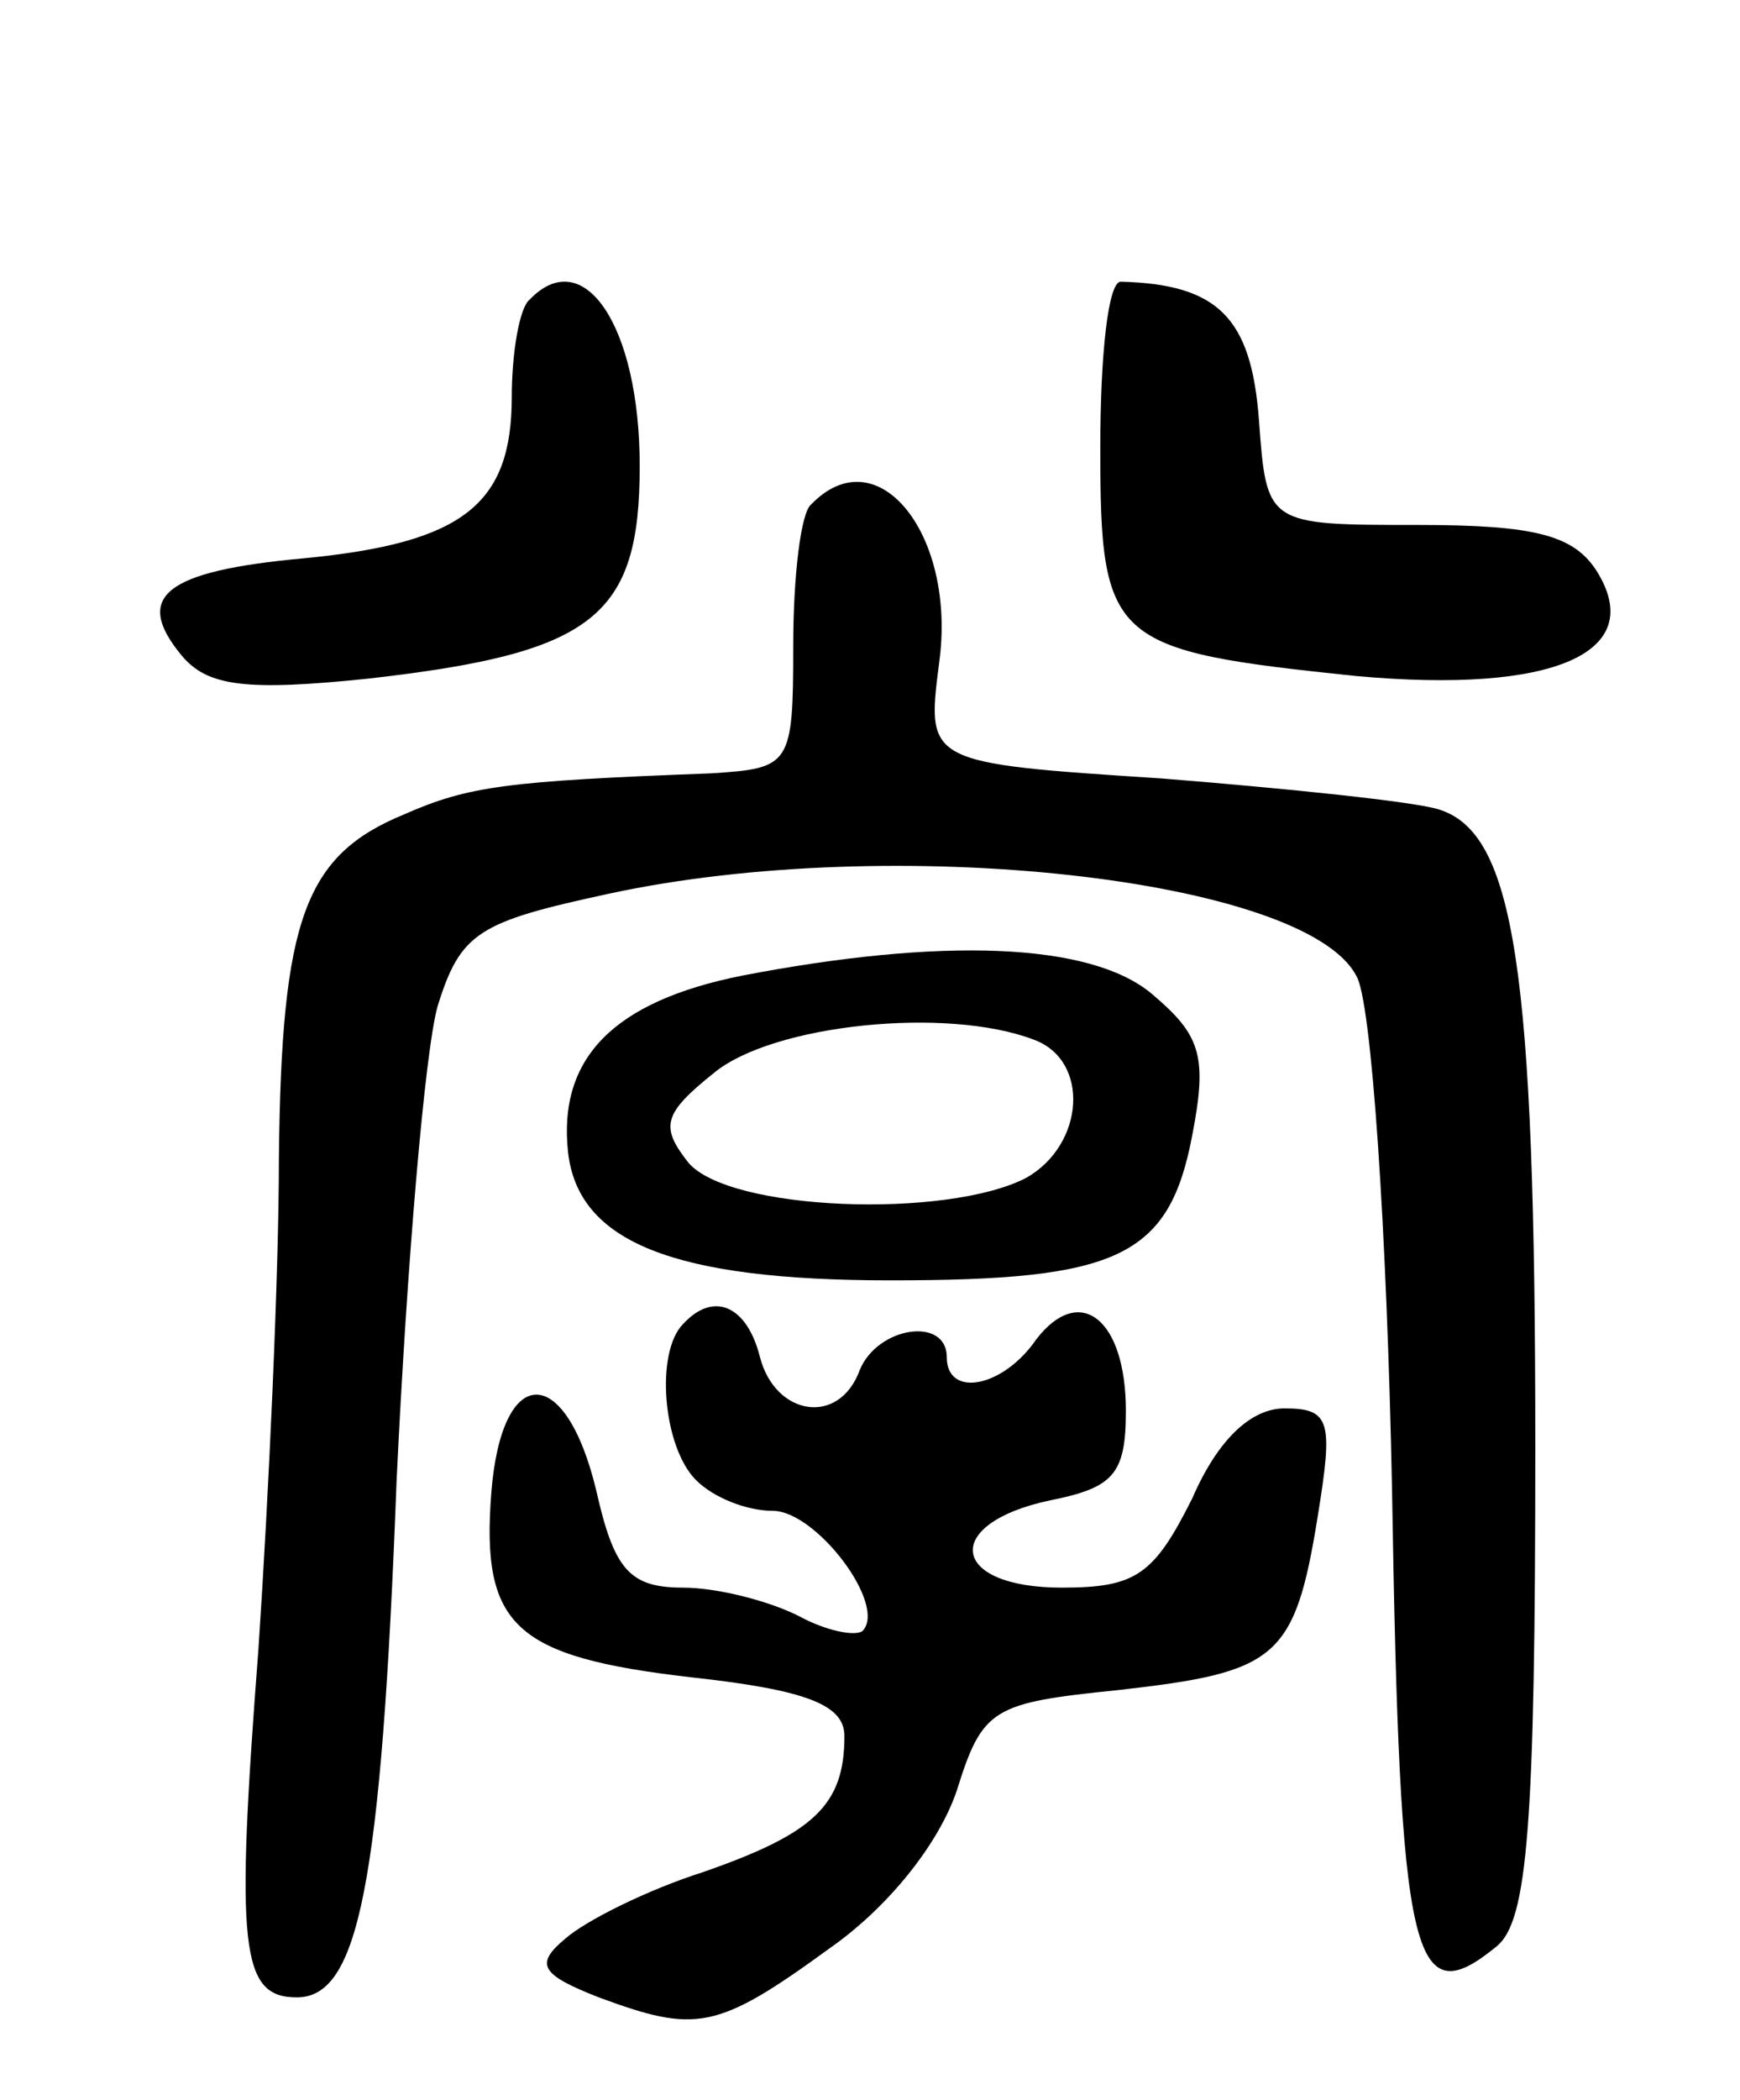 <svg version="1.0" xmlns="http://www.w3.org/2000/svg" width="68" height="82" viewBox="0 0 68 82" ><g transform="translate(0,82) scale(0.1,-0.1)" ><path d="M207 703 c-4 -3 -7 -21 -7 -38 0 -42 -19 -57 -81 -63 -55 -5 -67 -15 -48 -38 10 -12 25 -14 73 -9 88 10 106 24 106 83 0 55 -22 87 -43 65z"/><path d="M430 645 c0 -76 4 -79 100 -89 77 -7 114 9 94 41 -9 14 -24 18 -70 18 -59 0 -59 0 -62 41 -3 40 -16 53 -54 54 -5 0 -8 -29 -8 -65z"/><path d="M317 623 c-4 -3 -7 -28 -7 -55 0 -47 -1 -48 -32 -50 -80 -3 -95 -5 -120 -16 -39 -16 -48 -41 -49 -134 0 -46 -4 -132 -8 -192 -9 -117 -7 -136 15 -136 24 0 33 43 39 202 4 84 11 167 16 185 9 29 16 33 67 44 111 24 272 6 292 -32 6 -9 12 -100 14 -200 3 -186 8 -206 41 -179 12 10 15 47 15 195 0 187 -8 240 -38 249 -10 3 -58 8 -108 12 -92 6 -92 6 -87 45 7 50 -24 89 -50 62z"/><path d="M290 439 c-50 -10 -72 -32 -68 -69 4 -35 41 -50 126 -50 89 0 109 9 118 57 6 31 3 39 -16 55 -24 20 -82 22 -160 7z m114 -25 c22 -8 20 -41 -3 -54 -31 -16 -116 -13 -132 6 -11 14 -10 19 10 35 23 19 91 26 125 13z"/><path d="M267 303 c-11 -11 -8 -48 5 -61 7 -7 20 -12 30 -12 17 0 45 -37 35 -47 -3 -2 -14 0 -25 6 -12 6 -32 11 -45 11 -21 0 -27 7 -34 38 -12 50 -37 50 -41 -1 -4 -52 9 -64 78 -72 46 -5 60 -11 60 -23 0 -27 -12 -38 -55 -53 -22 -7 -46 -19 -54 -26 -12 -10 -10 -14 13 -23 38 -14 46 -13 90 19 23 16 43 41 50 62 10 32 14 34 63 39 62 7 69 12 78 68 6 37 5 42 -13 42 -13 0 -26 -12 -36 -35 -15 -30 -22 -35 -51 -35 -44 0 -47 25 -5 34 25 5 30 10 30 35 0 36 -18 50 -35 28 -13 -19 -35 -23 -35 -7 0 16 -27 12 -34 -5 -8 -22 -33 -18 -39 5 -5 20 -18 26 -30 13z"/></g></svg> 
